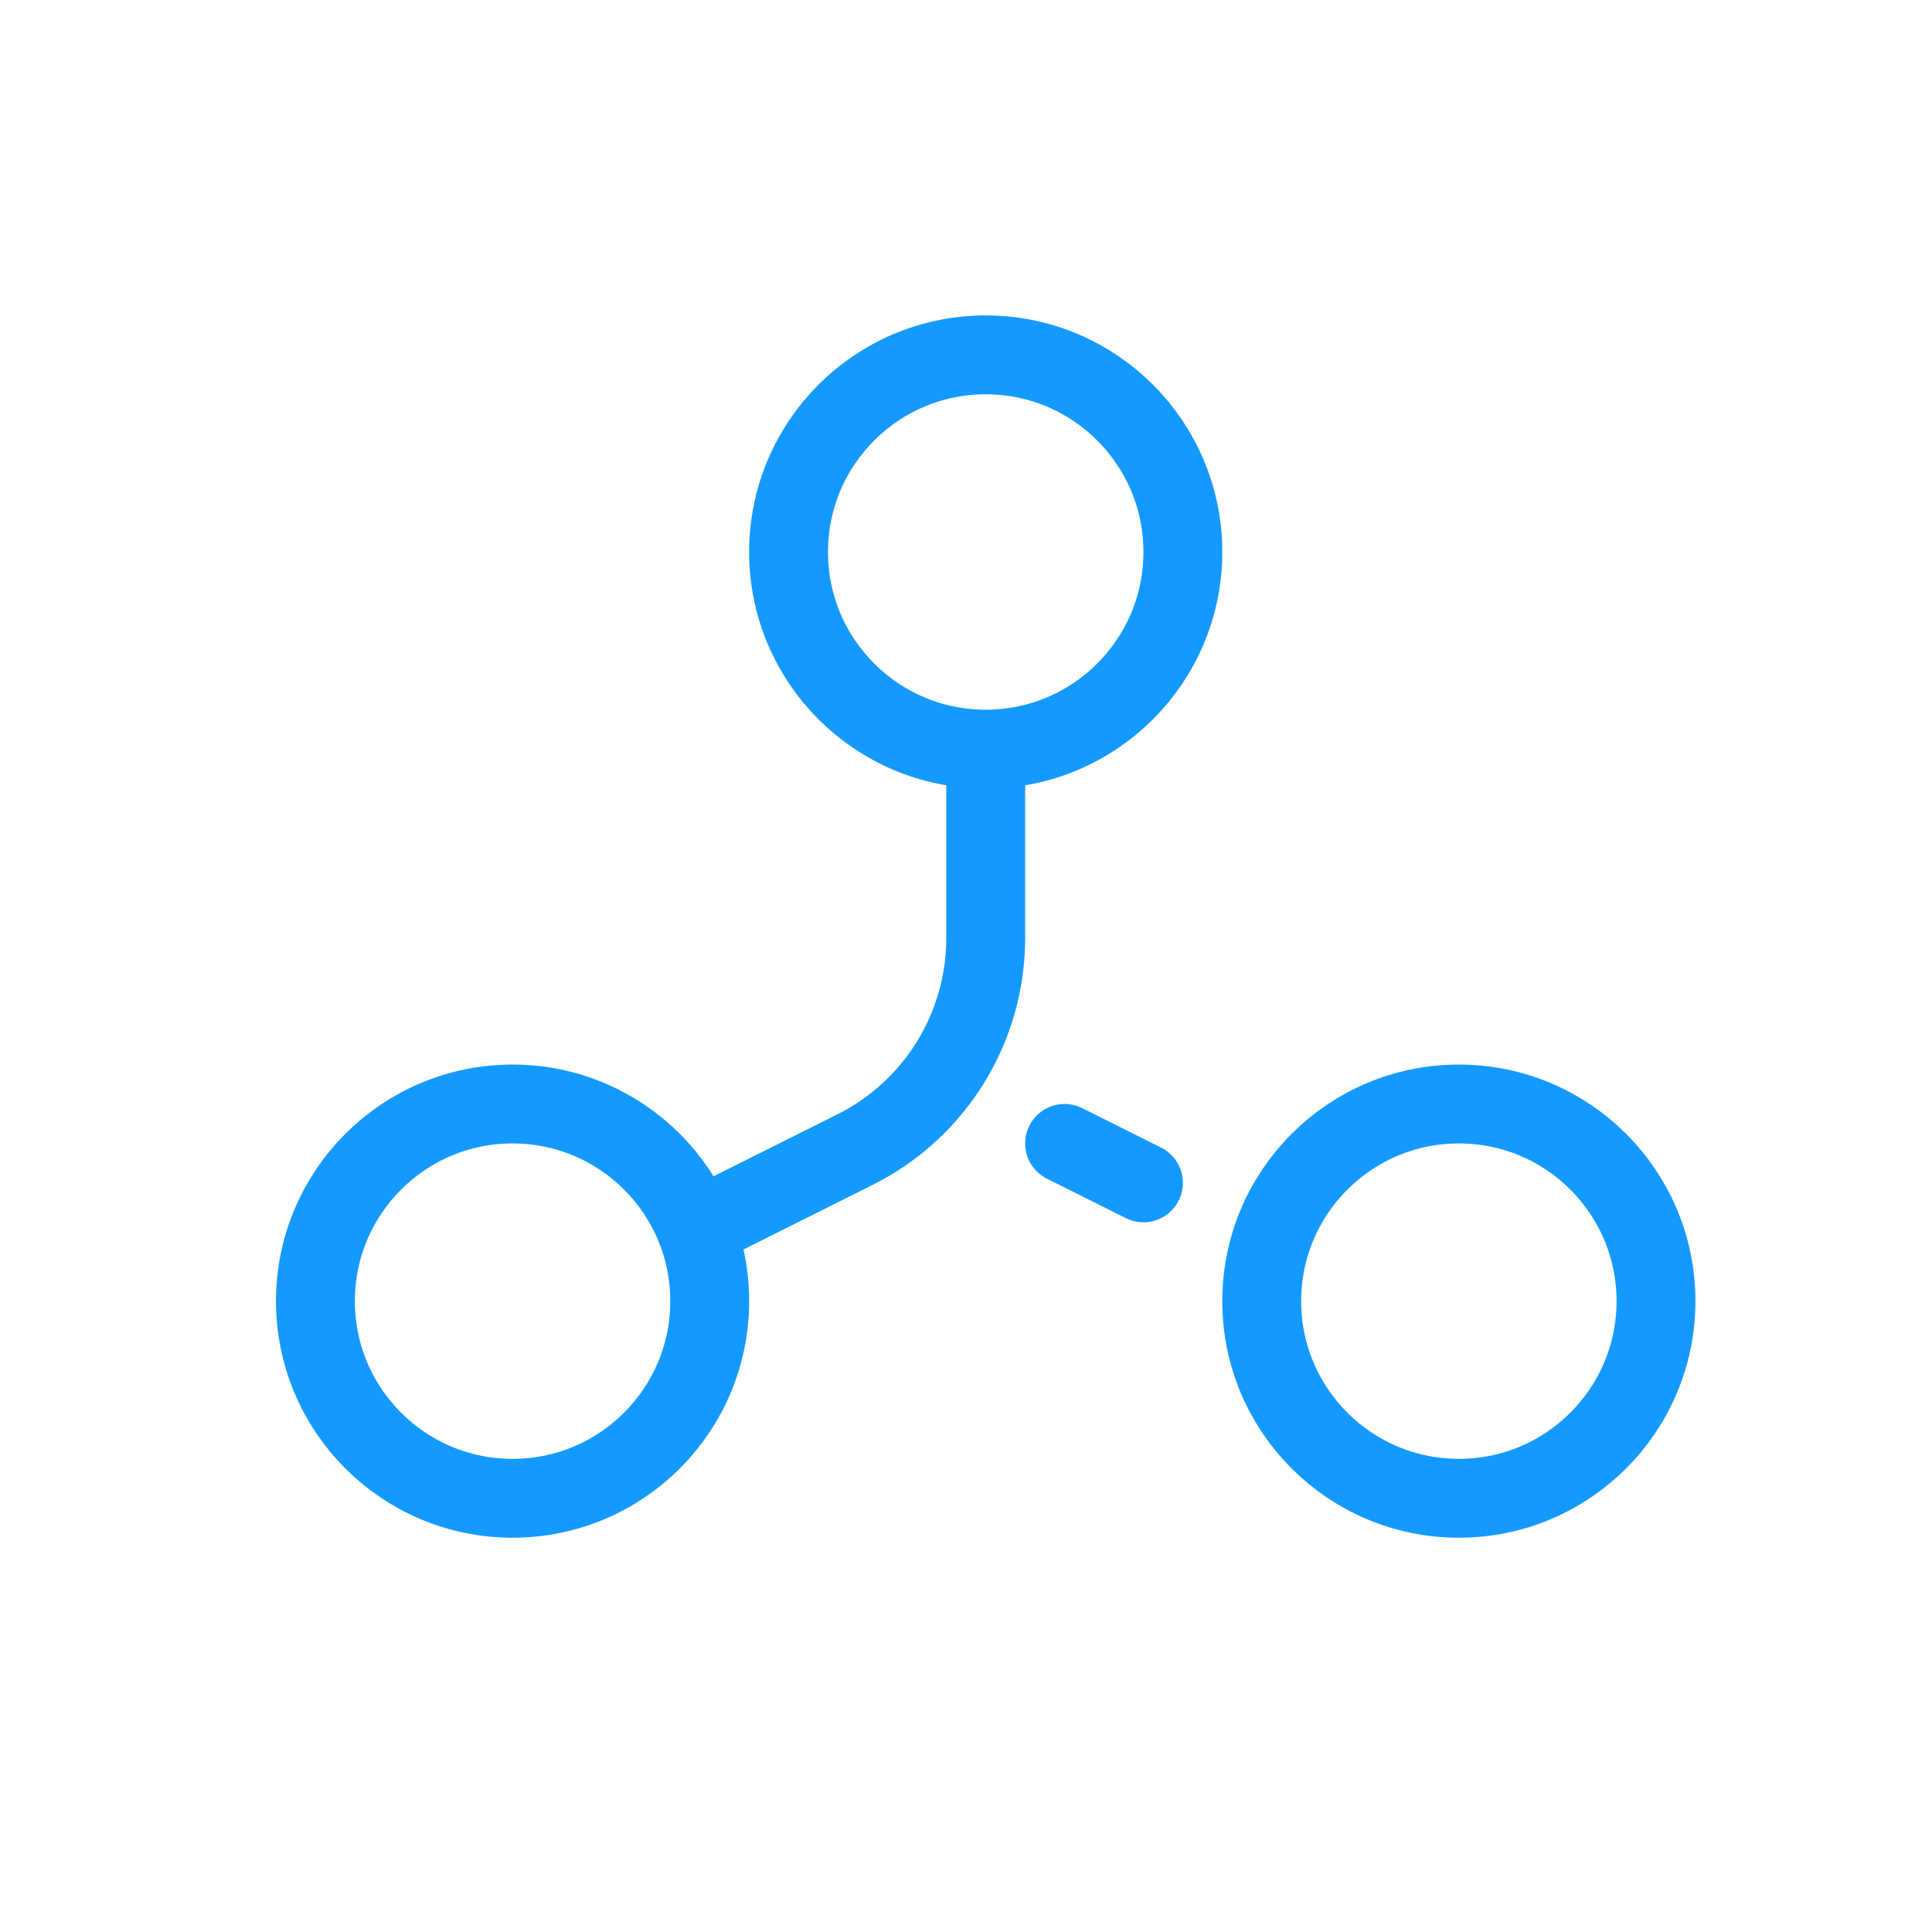 <svg width="49" height="49" viewBox="0 0 49 49" fill="none" xmlns="http://www.w3.org/2000/svg">
<circle cx="25" cy="14" r="5" stroke="#1499FE" stroke-width="2"/>
<circle cx="13" cy="33" r="5" stroke="#1499FE" stroke-width="2"/>
<circle cx="37" cy="33" r="5" stroke="#1499FE" stroke-width="2"/>
<path d="M25 19V23.792C25 26.064 23.716 28.142 21.683 29.158L18 31" stroke="#1499FE" stroke-width="2"/>
<path d="M27 29L29 30" stroke="#1499FE" stroke-width="2" stroke-linecap="round"/>
</svg>
